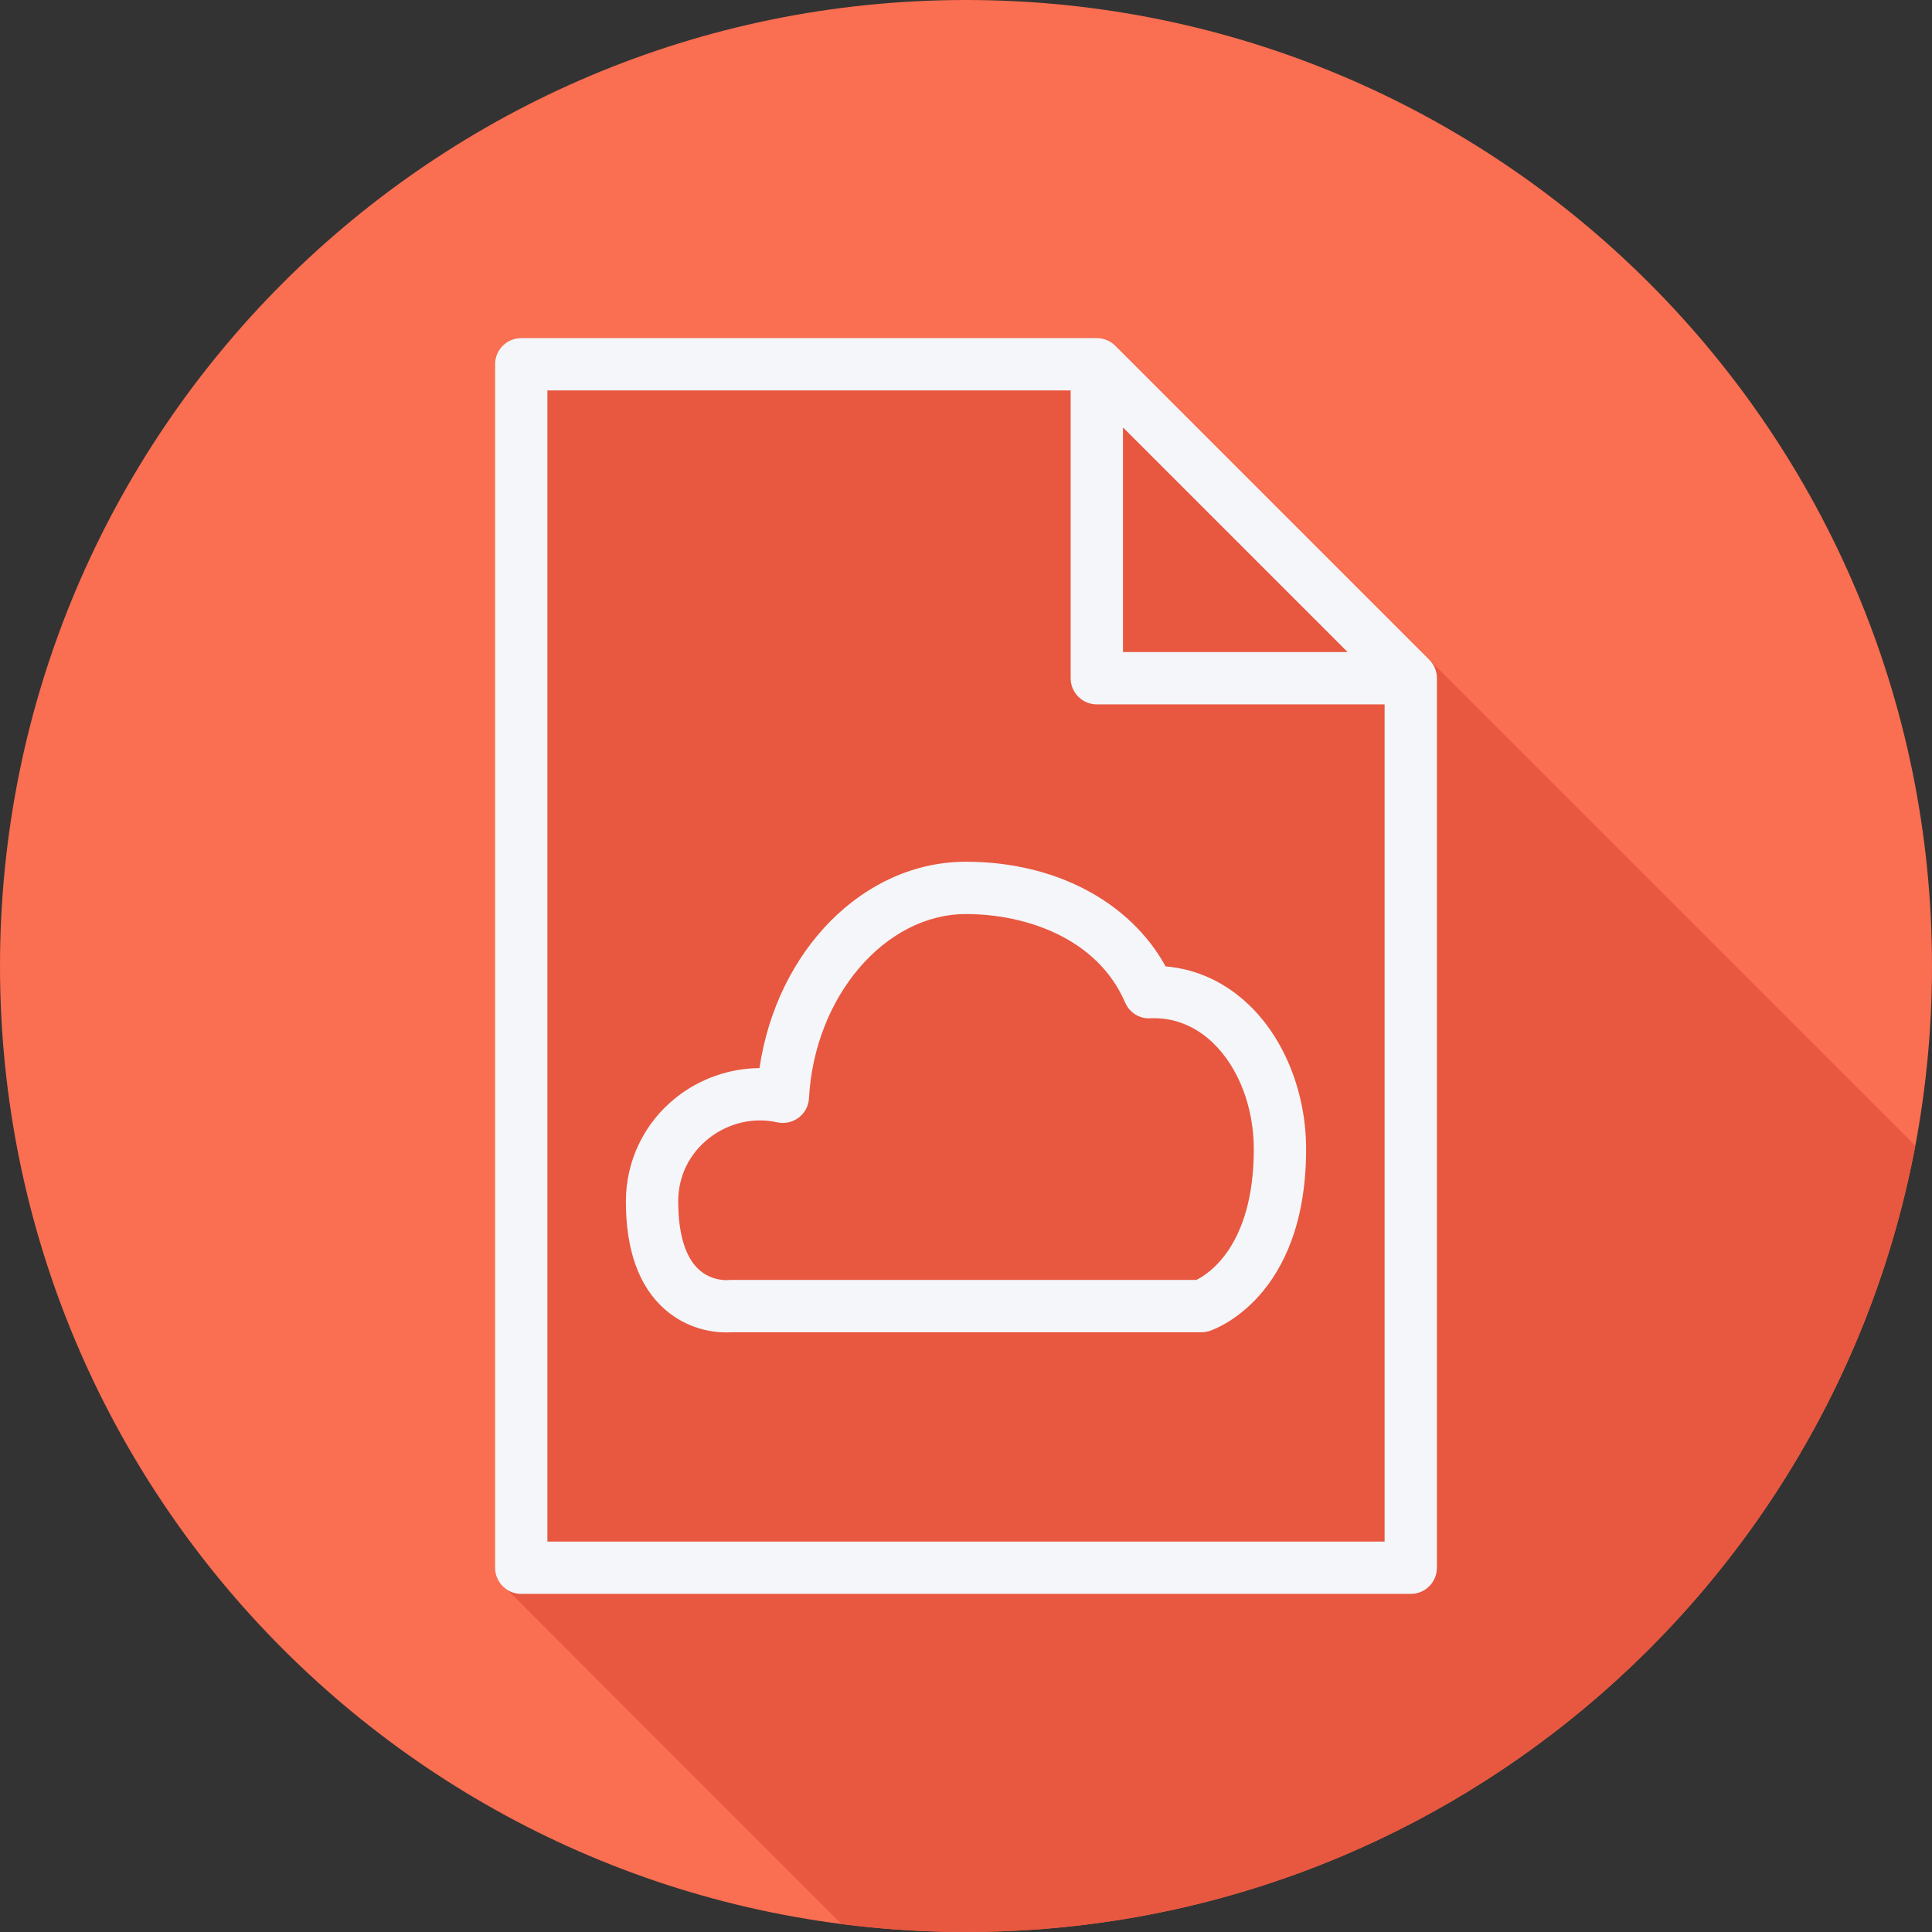 <?xml version="1.0" encoding="iso-8859-1"?>
<!-- Uploaded to: SVG Repo, www.svgrepo.com, Generator: SVG Repo Mixer Tools -->
<svg height="800px" width="800px" version="1.1" id="Layer_1" xmlns="http://www.w3.org/2000/svg" xmlns:xlink="http://www.w3.org/1999/xlink" 
	 viewBox="0 0 512 512" xml:space="preserve">
<rect x="0" y="0" width="512" height="512" fill="#333333" stroke="none"/>
<path style="fill:#FA6E51;" d="M512,256.006C512,397.402,397.394,512.004,256.004,512C114.606,512.004,0,397.402,0,256.006
	C-0.007,114.61,114.606,0,256.004,0C397.394,0,512,114.614,512,256.006z"/>
<path style="fill:#E8573F;" d="M507.562,303.623L295.573,91.636c-0.636-0.638-1.396-1.147-2.239-1.499
	c-0.837-0.349-1.743-0.538-2.668-0.538H138.133c-3.828,0-6.933,3.102-6.933,6.933v318.933c0,2.349,1.243,4.321,3.027,5.574
	c0.121,0.172,57.056,57.147,88.785,88.849c10.801,1.39,21.812,2.11,32.992,2.11C381.121,512.003,485.246,422.258,507.562,303.623z"
	/>
<g>
	<path style="fill:#F4F6F9;" d="M380.261,177.062c-0.352-0.844-0.861-1.602-1.498-2.238l-83.189-83.189
		c-0.636-0.637-1.395-1.146-2.239-1.498c-0.84-0.349-1.744-0.538-2.669-0.538H138.133c-3.829,0-6.933,3.101-6.933,6.933v318.933
		c0,3.833,3.104,6.933,6.933,6.933h235.733c3.829,0,6.933-3.101,6.933-6.933V179.733C380.8,178.805,380.611,177.901,380.261,177.062
		z M297.6,113.27l59.53,59.53H297.6V113.27z M145.067,408.533V103.467h138.667v76.267c0,3.833,3.104,6.933,6.933,6.933h76.267
		v221.867H145.067z"/>
	<path style="fill:#F4F6F9;" d="M308.9,256.101c-9.497-17.218-29.322-27.733-52.9-27.733c-27.165,0-50.125,23.494-54.732,54.694
		c-7.894,0.041-15.79,2.769-22.138,7.827c-8.43,6.717-13.264,16.745-13.264,27.51c0,12.878,3.433,22.459,10.207,28.492
		c6.148,5.465,13.085,6.215,16.422,6.215c0.582,0,1.059-0.02,1.398-0.047H318.4c0.718,0,1.428-0.109,2.112-0.332
		c1.046-0.332,25.621-8.64,25.621-48.195c0-14.828-5.644-29.101-15.092-38.174C324.727,260.3,317.145,256.805,308.9,256.101z
		 M317.039,339.194H193.6c-0.19,0-0.505,0.02-0.694,0.034c-0.17,0.027-4.347,0.318-7.749-2.823
		c-3.548-3.264-5.423-9.492-5.423-18.003c0-6.615,2.854-12.533,8.037-16.67c3.931-3.129,8.799-4.807,13.633-4.807
		c1.517,0,3.034,0.162,4.516,0.501c1.984,0.441,4.086,0.006,5.722-1.219c1.632-1.232,2.641-3.121,2.749-5.166
		c1.449-26.908,20.116-48.804,41.611-48.804c15.491,0,34.704,6.161,42.169,23.447c1.137,2.634,3.764,4.354,6.649,4.178
		c6.144-0.298,11.926,1.998,16.622,6.507c6.778,6.507,10.827,17.036,10.827,28.166C332.267,330.073,320.228,337.636,317.039,339.194
		z"/>
</g>
</svg>